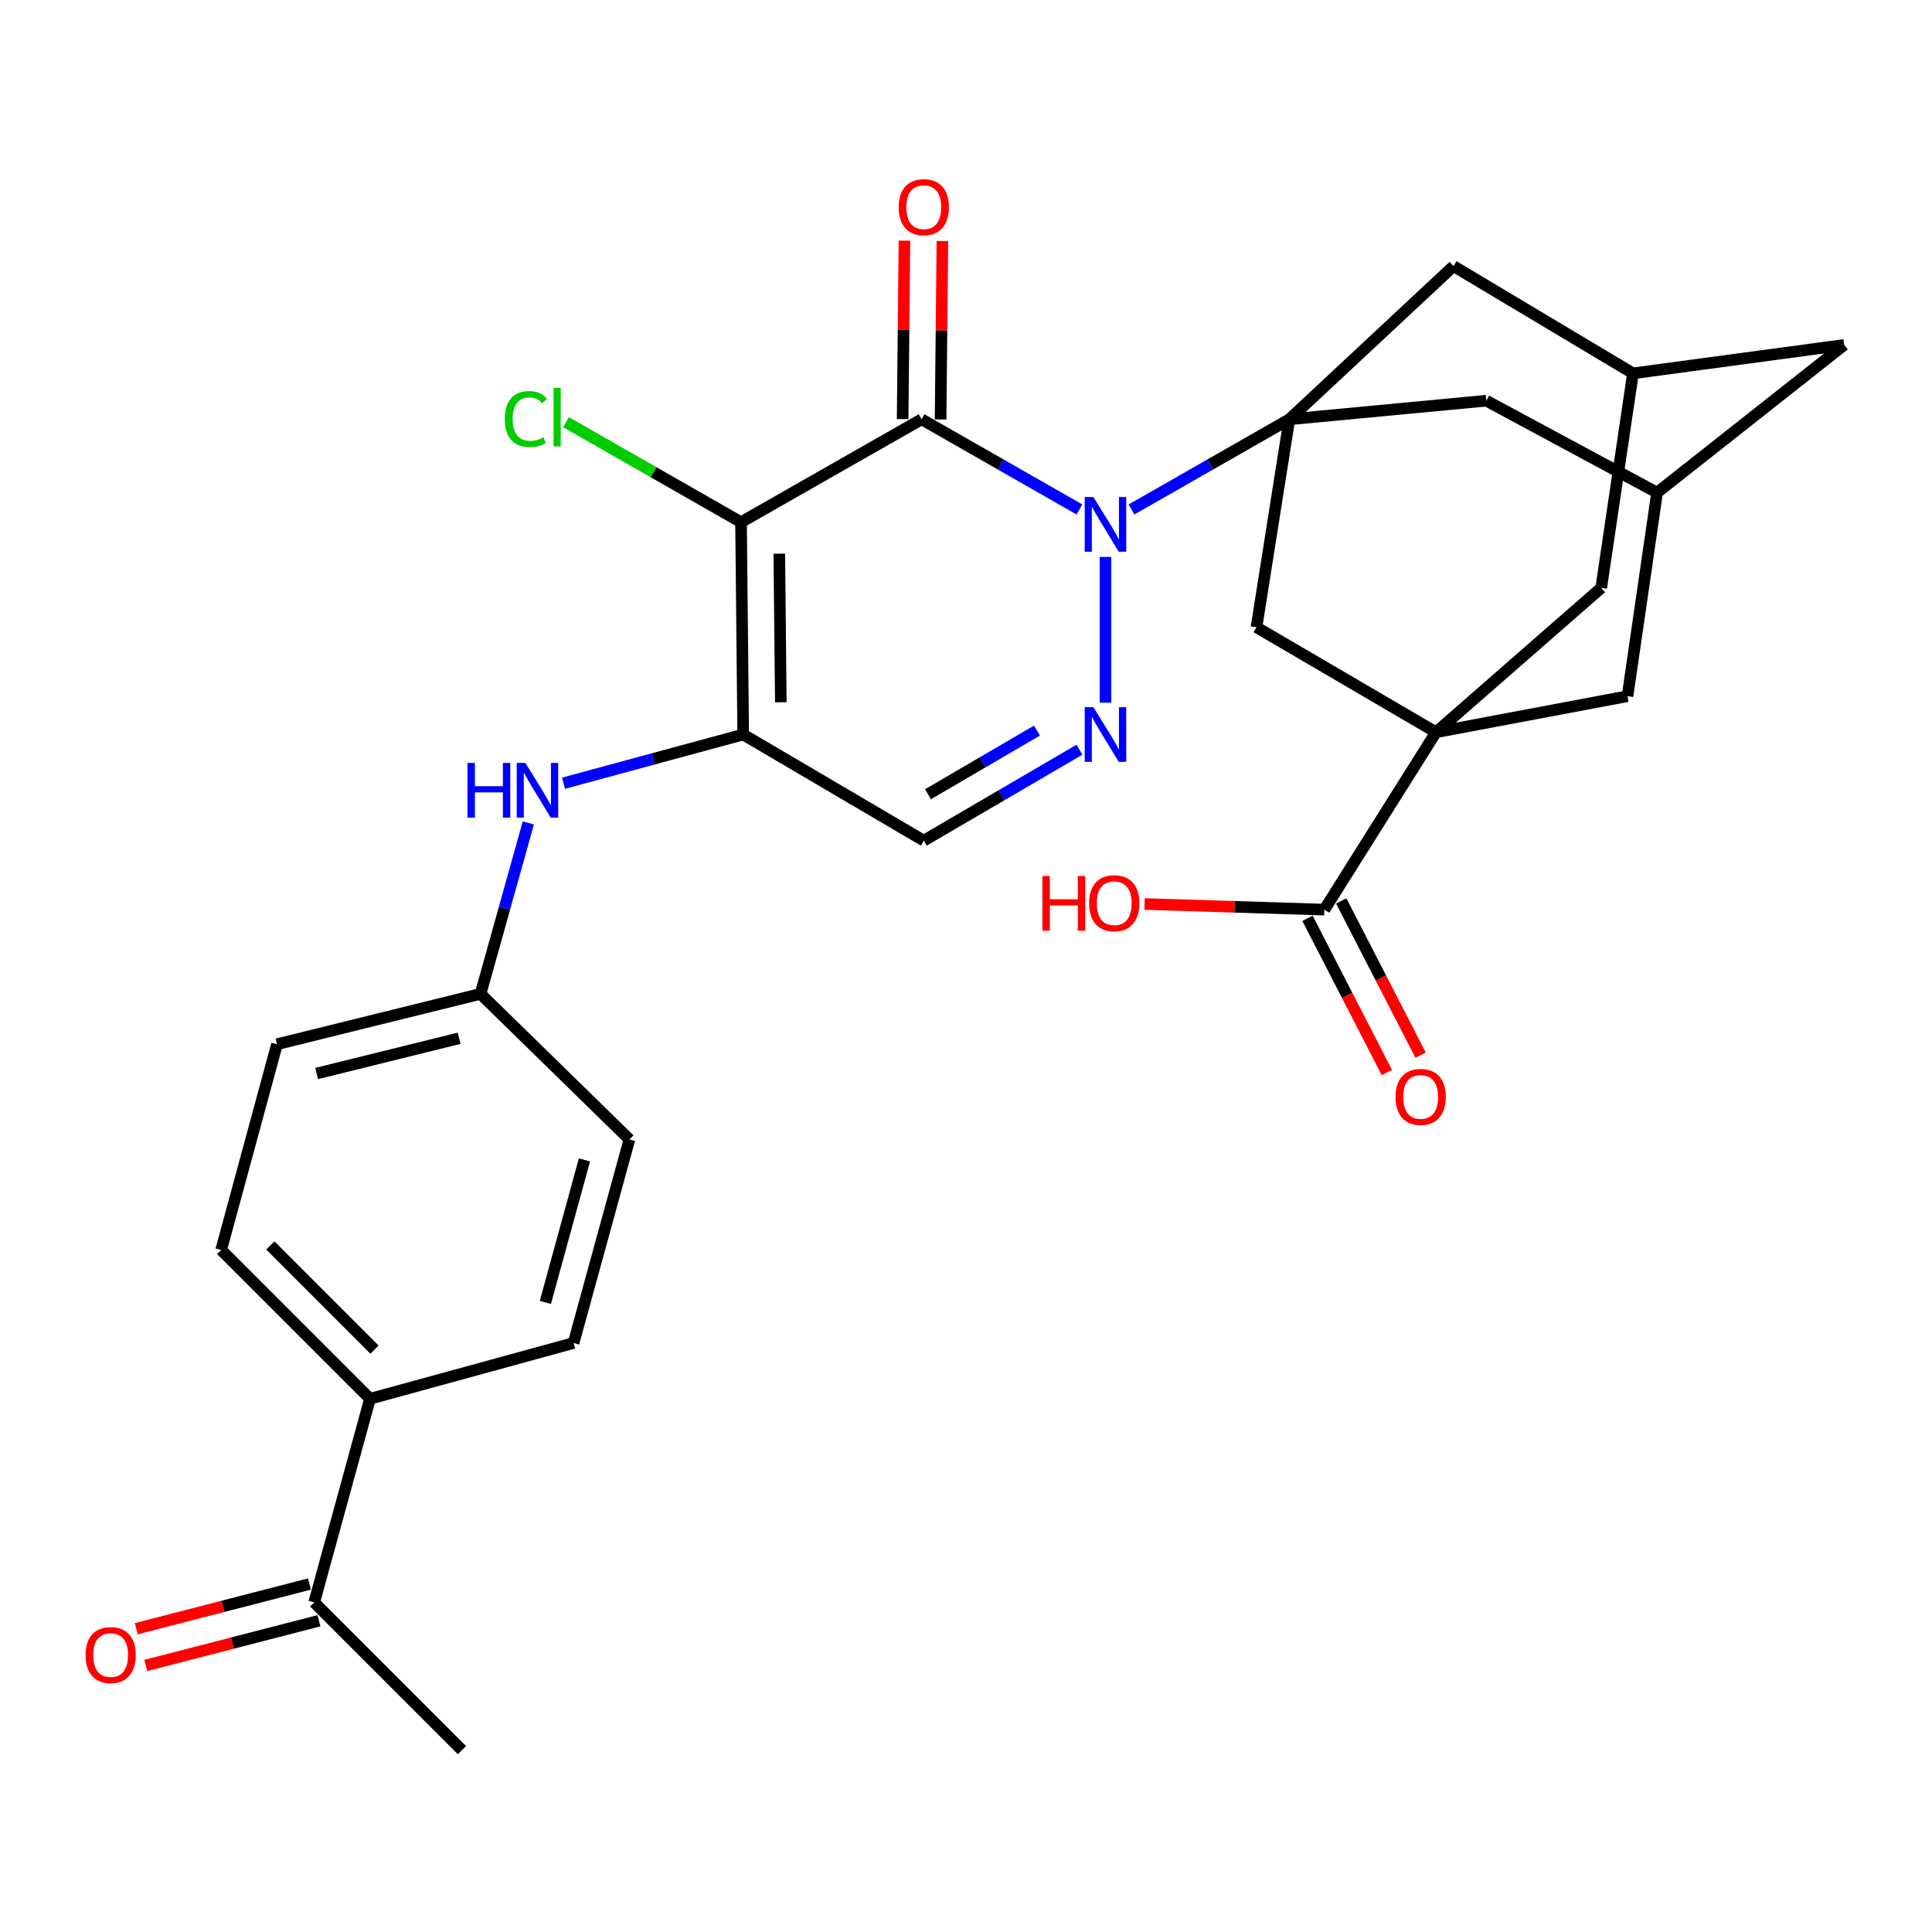 <?xml version='1.0' encoding='iso-8859-1'?>
<svg version='1.1' baseProfile='full'
              xmlns='http://www.w3.org/2000/svg'
                      xmlns:rdkit='http://www.rdkit.org/xml'
                      xmlns:xlink='http://www.w3.org/1999/xlink'
                  xml:space='preserve'
width='1000px' height='1000px' viewBox='0 0 1000 1000'>
<!-- END OF HEADER -->
<rect style='opacity:1.0;fill:#FFFFFF;stroke:none' width='1000' height='1000' x='0' y='0'> </rect>
<path class='bond-0' d='M 558.709,263.7 L 517.866,240.363' style='fill:none;fill-rule:evenodd;stroke:#0000FF;stroke-width:6px;stroke-linecap:butt;stroke-linejoin:miter;stroke-opacity:1' />
<path class='bond-0' d='M 517.866,240.363 L 477.023,217.027' style='fill:none;fill-rule:evenodd;stroke:#000000;stroke-width:6px;stroke-linecap:butt;stroke-linejoin:miter;stroke-opacity:1' />
<path class='bond-2' d='M 585.67,263.701 L 626.518,240.364' style='fill:none;fill-rule:evenodd;stroke:#0000FF;stroke-width:6px;stroke-linecap:butt;stroke-linejoin:miter;stroke-opacity:1' />
<path class='bond-2' d='M 626.518,240.364 L 667.366,217.027' style='fill:none;fill-rule:evenodd;stroke:#000000;stroke-width:6px;stroke-linecap:butt;stroke-linejoin:miter;stroke-opacity:1' />
<path class='bond-4' d='M 572.189,288.282 L 572.189,363.719' style='fill:none;fill-rule:evenodd;stroke:#0000FF;stroke-width:6px;stroke-linecap:butt;stroke-linejoin:miter;stroke-opacity:1' />
<path class='bond-1' d='M 477.023,217.027 L 383.559,270.289' style='fill:none;fill-rule:evenodd;stroke:#000000;stroke-width:6px;stroke-linecap:butt;stroke-linejoin:miter;stroke-opacity:1' />
<path class='bond-16' d='M 486.844,217.127 L 487.316,170.943' style='fill:none;fill-rule:evenodd;stroke:#000000;stroke-width:6px;stroke-linecap:butt;stroke-linejoin:miter;stroke-opacity:1' />
<path class='bond-16' d='M 487.316,170.943 L 487.789,124.758' style='fill:none;fill-rule:evenodd;stroke:#FF0000;stroke-width:6px;stroke-linecap:butt;stroke-linejoin:miter;stroke-opacity:1' />
<path class='bond-16' d='M 467.203,216.926 L 467.675,170.742' style='fill:none;fill-rule:evenodd;stroke:#000000;stroke-width:6px;stroke-linecap:butt;stroke-linejoin:miter;stroke-opacity:1' />
<path class='bond-16' d='M 467.675,170.742 L 468.148,124.557' style='fill:none;fill-rule:evenodd;stroke:#FF0000;stroke-width:6px;stroke-linecap:butt;stroke-linejoin:miter;stroke-opacity:1' />
<path class='bond-19' d='M 383.559,270.289 L 338.261,244.405' style='fill:none;fill-rule:evenodd;stroke:#000000;stroke-width:6px;stroke-linecap:butt;stroke-linejoin:miter;stroke-opacity:1' />
<path class='bond-19' d='M 338.261,244.405 L 292.963,218.52' style='fill:none;fill-rule:evenodd;stroke:#00CC00;stroke-width:6px;stroke-linecap:butt;stroke-linejoin:miter;stroke-opacity:1' />
<path class='bond-30' d='M 383.559,270.289 L 384.672,380.176' style='fill:none;fill-rule:evenodd;stroke:#000000;stroke-width:6px;stroke-linecap:butt;stroke-linejoin:miter;stroke-opacity:1' />
<path class='bond-30' d='M 403.367,286.574 L 404.147,363.494' style='fill:none;fill-rule:evenodd;stroke:#000000;stroke-width:6px;stroke-linecap:butt;stroke-linejoin:miter;stroke-opacity:1' />
<path class='bond-7' d='M 667.366,217.027 L 650.354,324.665' style='fill:none;fill-rule:evenodd;stroke:#000000;stroke-width:6px;stroke-linecap:butt;stroke-linejoin:miter;stroke-opacity:1' />
<path class='bond-10' d='M 667.366,217.027 L 752.341,137.738' style='fill:none;fill-rule:evenodd;stroke:#000000;stroke-width:6px;stroke-linecap:butt;stroke-linejoin:miter;stroke-opacity:1' />
<path class='bond-11' d='M 667.366,217.027 L 769.32,207.402' style='fill:none;fill-rule:evenodd;stroke:#000000;stroke-width:6px;stroke-linecap:butt;stroke-linejoin:miter;stroke-opacity:1' />
<path class='bond-3' d='M 384.672,380.176 L 478.147,435.12' style='fill:none;fill-rule:evenodd;stroke:#000000;stroke-width:6px;stroke-linecap:butt;stroke-linejoin:miter;stroke-opacity:1' />
<path class='bond-9' d='M 384.672,380.176 L 338.18,392.783' style='fill:none;fill-rule:evenodd;stroke:#000000;stroke-width:6px;stroke-linecap:butt;stroke-linejoin:miter;stroke-opacity:1' />
<path class='bond-9' d='M 338.18,392.783 L 291.688,405.39' style='fill:none;fill-rule:evenodd;stroke:#0000FF;stroke-width:6px;stroke-linecap:butt;stroke-linejoin:miter;stroke-opacity:1' />
<path class='bond-6' d='M 558.727,388.042 L 518.437,411.581' style='fill:none;fill-rule:evenodd;stroke:#0000FF;stroke-width:6px;stroke-linecap:butt;stroke-linejoin:miter;stroke-opacity:1' />
<path class='bond-6' d='M 518.437,411.581 L 478.147,435.12' style='fill:none;fill-rule:evenodd;stroke:#000000;stroke-width:6px;stroke-linecap:butt;stroke-linejoin:miter;stroke-opacity:1' />
<path class='bond-6' d='M 536.731,378.144 L 508.528,394.621' style='fill:none;fill-rule:evenodd;stroke:#0000FF;stroke-width:6px;stroke-linecap:butt;stroke-linejoin:miter;stroke-opacity:1' />
<path class='bond-6' d='M 508.528,394.621 L 480.326,411.098' style='fill:none;fill-rule:evenodd;stroke:#000000;stroke-width:6px;stroke-linecap:butt;stroke-linejoin:miter;stroke-opacity:1' />
<path class='bond-5' d='M 743.262,379.02 L 650.354,324.665' style='fill:none;fill-rule:evenodd;stroke:#000000;stroke-width:6px;stroke-linecap:butt;stroke-linejoin:miter;stroke-opacity:1' />
<path class='bond-8' d='M 743.262,379.02 L 685.492,470.825' style='fill:none;fill-rule:evenodd;stroke:#000000;stroke-width:6px;stroke-linecap:butt;stroke-linejoin:miter;stroke-opacity:1' />
<path class='bond-32' d='M 743.262,379.02 L 842.4,360.349' style='fill:none;fill-rule:evenodd;stroke:#000000;stroke-width:6px;stroke-linecap:butt;stroke-linejoin:miter;stroke-opacity:1' />
<path class='bond-33' d='M 743.262,379.02 L 828.792,304.281' style='fill:none;fill-rule:evenodd;stroke:#000000;stroke-width:6px;stroke-linecap:butt;stroke-linejoin:miter;stroke-opacity:1' />
<path class='bond-20' d='M 676.759,475.318 L 697.293,515.225' style='fill:none;fill-rule:evenodd;stroke:#000000;stroke-width:6px;stroke-linecap:butt;stroke-linejoin:miter;stroke-opacity:1' />
<path class='bond-20' d='M 697.293,515.225 L 717.826,555.133' style='fill:none;fill-rule:evenodd;stroke:#FF0000;stroke-width:6px;stroke-linecap:butt;stroke-linejoin:miter;stroke-opacity:1' />
<path class='bond-20' d='M 694.225,466.331 L 714.758,506.239' style='fill:none;fill-rule:evenodd;stroke:#000000;stroke-width:6px;stroke-linecap:butt;stroke-linejoin:miter;stroke-opacity:1' />
<path class='bond-20' d='M 714.758,506.239 L 735.292,546.146' style='fill:none;fill-rule:evenodd;stroke:#FF0000;stroke-width:6px;stroke-linecap:butt;stroke-linejoin:miter;stroke-opacity:1' />
<path class='bond-26' d='M 685.492,470.825 L 638.965,469.368' style='fill:none;fill-rule:evenodd;stroke:#000000;stroke-width:6px;stroke-linecap:butt;stroke-linejoin:miter;stroke-opacity:1' />
<path class='bond-26' d='M 638.965,469.368 L 592.439,467.912' style='fill:none;fill-rule:evenodd;stroke:#FF0000;stroke-width:6px;stroke-linecap:butt;stroke-linejoin:miter;stroke-opacity:1' />
<path class='bond-23' d='M 273.466,425.946 L 261.097,470.188' style='fill:none;fill-rule:evenodd;stroke:#0000FF;stroke-width:6px;stroke-linecap:butt;stroke-linejoin:miter;stroke-opacity:1' />
<path class='bond-23' d='M 261.097,470.188 L 248.727,514.43' style='fill:none;fill-rule:evenodd;stroke:#000000;stroke-width:6px;stroke-linecap:butt;stroke-linejoin:miter;stroke-opacity:1' />
<path class='bond-14' d='M 752.341,137.738 L 845.215,193.249' style='fill:none;fill-rule:evenodd;stroke:#000000;stroke-width:6px;stroke-linecap:butt;stroke-linejoin:miter;stroke-opacity:1' />
<path class='bond-15' d='M 769.32,207.402 L 857.699,254.98' style='fill:none;fill-rule:evenodd;stroke:#000000;stroke-width:6px;stroke-linecap:butt;stroke-linejoin:miter;stroke-opacity:1' />
<path class='bond-12' d='M 842.4,360.349 L 857.699,254.98' style='fill:none;fill-rule:evenodd;stroke:#000000;stroke-width:6px;stroke-linecap:butt;stroke-linejoin:miter;stroke-opacity:1' />
<path class='bond-13' d='M 828.792,304.281 L 845.215,193.249' style='fill:none;fill-rule:evenodd;stroke:#000000;stroke-width:6px;stroke-linecap:butt;stroke-linejoin:miter;stroke-opacity:1' />
<path class='bond-31' d='M 845.215,193.249 L 954.545,178.528' style='fill:none;fill-rule:evenodd;stroke:#000000;stroke-width:6px;stroke-linecap:butt;stroke-linejoin:miter;stroke-opacity:1' />
<path class='bond-22' d='M 857.699,254.98 L 954.545,178.528' style='fill:none;fill-rule:evenodd;stroke:#000000;stroke-width:6px;stroke-linecap:butt;stroke-linejoin:miter;stroke-opacity:1' />
<path class='bond-17' d='M 162.629,829.392 L 191.514,724.012' style='fill:none;fill-rule:evenodd;stroke:#000000;stroke-width:6px;stroke-linecap:butt;stroke-linejoin:miter;stroke-opacity:1' />
<path class='bond-21' d='M 160.175,819.883 L 115.356,831.451' style='fill:none;fill-rule:evenodd;stroke:#000000;stroke-width:6px;stroke-linecap:butt;stroke-linejoin:miter;stroke-opacity:1' />
<path class='bond-21' d='M 115.356,831.451 L 70.537,843.019' style='fill:none;fill-rule:evenodd;stroke:#FF0000;stroke-width:6px;stroke-linecap:butt;stroke-linejoin:miter;stroke-opacity:1' />
<path class='bond-21' d='M 165.083,838.901 L 120.264,850.469' style='fill:none;fill-rule:evenodd;stroke:#000000;stroke-width:6px;stroke-linecap:butt;stroke-linejoin:miter;stroke-opacity:1' />
<path class='bond-21' d='M 120.264,850.469 L 75.445,862.037' style='fill:none;fill-rule:evenodd;stroke:#FF0000;stroke-width:6px;stroke-linecap:butt;stroke-linejoin:miter;stroke-opacity:1' />
<path class='bond-29' d='M 162.629,829.392 L 239.102,905.865' style='fill:none;fill-rule:evenodd;stroke:#000000;stroke-width:6px;stroke-linecap:butt;stroke-linejoin:miter;stroke-opacity:1' />
<path class='bond-18' d='M 191.514,724.012 L 114.473,646.971' style='fill:none;fill-rule:evenodd;stroke:#000000;stroke-width:6px;stroke-linecap:butt;stroke-linejoin:miter;stroke-opacity:1' />
<path class='bond-18' d='M 193.847,698.567 L 139.918,644.638' style='fill:none;fill-rule:evenodd;stroke:#000000;stroke-width:6px;stroke-linecap:butt;stroke-linejoin:miter;stroke-opacity:1' />
<path class='bond-34' d='M 191.514,724.012 L 296.883,695.138' style='fill:none;fill-rule:evenodd;stroke:#000000;stroke-width:6px;stroke-linecap:butt;stroke-linejoin:miter;stroke-opacity:1' />
<path class='bond-27' d='M 248.727,514.43 L 325.79,589.769' style='fill:none;fill-rule:evenodd;stroke:#000000;stroke-width:6px;stroke-linecap:butt;stroke-linejoin:miter;stroke-opacity:1' />
<path class='bond-28' d='M 248.727,514.43 L 143.38,540.489' style='fill:none;fill-rule:evenodd;stroke:#000000;stroke-width:6px;stroke-linecap:butt;stroke-linejoin:miter;stroke-opacity:1' />
<path class='bond-28' d='M 237.641,537.407 L 163.898,555.648' style='fill:none;fill-rule:evenodd;stroke:#000000;stroke-width:6px;stroke-linecap:butt;stroke-linejoin:miter;stroke-opacity:1' />
<path class='bond-24' d='M 114.473,646.971 L 143.38,540.489' style='fill:none;fill-rule:evenodd;stroke:#000000;stroke-width:6px;stroke-linecap:butt;stroke-linejoin:miter;stroke-opacity:1' />
<path class='bond-25' d='M 296.883,695.138 L 325.79,589.769' style='fill:none;fill-rule:evenodd;stroke:#000000;stroke-width:6px;stroke-linecap:butt;stroke-linejoin:miter;stroke-opacity:1' />
<path class='bond-25' d='M 282.277,674.136 L 302.511,600.378' style='fill:none;fill-rule:evenodd;stroke:#000000;stroke-width:6px;stroke-linecap:butt;stroke-linejoin:miter;stroke-opacity:1' />
<path  class='atom-0' d='M 565.929 257.243
L 575.209 272.243
Q 576.129 273.723, 577.609 276.403
Q 579.089 279.083, 579.169 279.243
L 579.169 257.243
L 582.929 257.243
L 582.929 285.563
L 579.049 285.563
L 569.089 269.163
Q 567.929 267.243, 566.689 265.043
Q 565.489 262.843, 565.129 262.163
L 565.129 285.563
L 561.449 285.563
L 561.449 257.243
L 565.929 257.243
' fill='#0000FF'/>
<path  class='atom-5' d='M 565.929 366.016
L 575.209 381.016
Q 576.129 382.496, 577.609 385.176
Q 579.089 387.856, 579.169 388.016
L 579.169 366.016
L 582.929 366.016
L 582.929 394.336
L 579.049 394.336
L 569.089 377.936
Q 567.929 376.016, 566.689 373.816
Q 565.489 371.616, 565.129 370.936
L 565.129 394.336
L 561.449 394.336
L 561.449 366.016
L 565.929 366.016
' fill='#0000FF'/>
<path  class='atom-10' d='M 241.97 394.89
L 245.81 394.89
L 245.81 406.93
L 260.29 406.93
L 260.29 394.89
L 264.13 394.89
L 264.13 423.21
L 260.29 423.21
L 260.29 410.13
L 245.81 410.13
L 245.81 423.21
L 241.97 423.21
L 241.97 394.89
' fill='#0000FF'/>
<path  class='atom-10' d='M 271.93 394.89
L 281.21 409.89
Q 282.13 411.37, 283.61 414.05
Q 285.09 416.73, 285.17 416.89
L 285.17 394.89
L 288.93 394.89
L 288.93 423.21
L 285.05 423.21
L 275.09 406.81
Q 273.93 404.89, 272.69 402.69
Q 271.49 400.49, 271.13 399.81
L 271.13 423.21
L 267.45 423.21
L 267.45 394.89
L 271.93 394.89
' fill='#0000FF'/>
<path  class='atom-17' d='M 465.147 107.231
Q 465.147 100.431, 468.507 96.631
Q 471.867 92.831, 478.147 92.831
Q 484.427 92.831, 487.787 96.631
Q 491.147 100.431, 491.147 107.231
Q 491.147 114.111, 487.747 118.031
Q 484.347 121.911, 478.147 121.911
Q 471.907 121.911, 468.507 118.031
Q 465.147 114.151, 465.147 107.231
M 478.147 118.711
Q 482.467 118.711, 484.787 115.831
Q 487.147 112.911, 487.147 107.231
Q 487.147 101.671, 484.787 98.871
Q 482.467 96.031, 478.147 96.031
Q 473.827 96.031, 471.467 98.831
Q 469.147 101.631, 469.147 107.231
Q 469.147 112.951, 471.467 115.831
Q 473.827 118.711, 478.147 118.711
' fill='#FF0000'/>
<path  class='atom-20' d='M 261.262 216.883
Q 261.262 209.843, 264.542 206.163
Q 267.862 202.443, 274.142 202.443
Q 279.982 202.443, 283.102 206.563
L 280.462 208.723
Q 278.182 205.723, 274.142 205.723
Q 269.862 205.723, 267.582 208.603
Q 265.342 211.443, 265.342 216.883
Q 265.342 222.483, 267.662 225.363
Q 270.022 228.243, 274.582 228.243
Q 277.702 228.243, 281.342 226.363
L 282.462 229.363
Q 280.982 230.323, 278.742 230.883
Q 276.502 231.443, 274.022 231.443
Q 267.862 231.443, 264.542 227.683
Q 261.262 223.923, 261.262 216.883
' fill='#00CC00'/>
<path  class='atom-20' d='M 286.542 200.723
L 290.222 200.723
L 290.222 231.083
L 286.542 231.083
L 286.542 200.723
' fill='#00CC00'/>
<path  class='atom-21' d='M 722.328 567.762
Q 722.328 560.962, 725.688 557.162
Q 729.048 553.362, 735.328 553.362
Q 741.608 553.362, 744.968 557.162
Q 748.328 560.962, 748.328 567.762
Q 748.328 574.642, 744.928 578.562
Q 741.528 582.442, 735.328 582.442
Q 729.088 582.442, 725.688 578.562
Q 722.328 574.682, 722.328 567.762
M 735.328 579.242
Q 739.648 579.242, 741.968 576.362
Q 744.328 573.442, 744.328 567.762
Q 744.328 562.202, 741.968 559.402
Q 739.648 556.562, 735.328 556.562
Q 731.008 556.562, 728.648 559.362
Q 726.328 562.162, 726.328 567.762
Q 726.328 573.482, 728.648 576.362
Q 731.008 579.242, 735.328 579.242
' fill='#FF0000'/>
<path  class='atom-22' d='M 44.271 856.665
Q 44.271 849.865, 47.631 846.065
Q 50.991 842.265, 57.271 842.265
Q 63.551 842.265, 66.911 846.065
Q 70.271 849.865, 70.271 856.665
Q 70.271 863.545, 66.871 867.465
Q 63.471 871.345, 57.271 871.345
Q 51.031 871.345, 47.631 867.465
Q 44.271 863.585, 44.271 856.665
M 57.271 868.145
Q 61.591 868.145, 63.911 865.265
Q 66.271 862.345, 66.271 856.665
Q 66.271 851.105, 63.911 848.305
Q 61.591 845.465, 57.271 845.465
Q 52.951 845.465, 50.591 848.265
Q 48.271 851.065, 48.271 856.665
Q 48.271 862.385, 50.591 865.265
Q 52.951 868.145, 57.271 868.145
' fill='#FF0000'/>
<path  class='atom-27' d='M 539.558 453.42
L 543.398 453.42
L 543.398 465.46
L 557.878 465.46
L 557.878 453.42
L 561.718 453.42
L 561.718 481.74
L 557.878 481.74
L 557.878 468.66
L 543.398 468.66
L 543.398 481.74
L 539.558 481.74
L 539.558 453.42
' fill='#FF0000'/>
<path  class='atom-27' d='M 563.718 467.5
Q 563.718 460.7, 567.078 456.9
Q 570.438 453.1, 576.718 453.1
Q 582.998 453.1, 586.358 456.9
Q 589.718 460.7, 589.718 467.5
Q 589.718 474.38, 586.318 478.3
Q 582.918 482.18, 576.718 482.18
Q 570.478 482.18, 567.078 478.3
Q 563.718 474.42, 563.718 467.5
M 576.718 478.98
Q 581.038 478.98, 583.358 476.1
Q 585.718 473.18, 585.718 467.5
Q 585.718 461.94, 583.358 459.14
Q 581.038 456.3, 576.718 456.3
Q 572.398 456.3, 570.038 459.1
Q 567.718 461.9, 567.718 467.5
Q 567.718 473.22, 570.038 476.1
Q 572.398 478.98, 576.718 478.98
' fill='#FF0000'/>
</svg>
